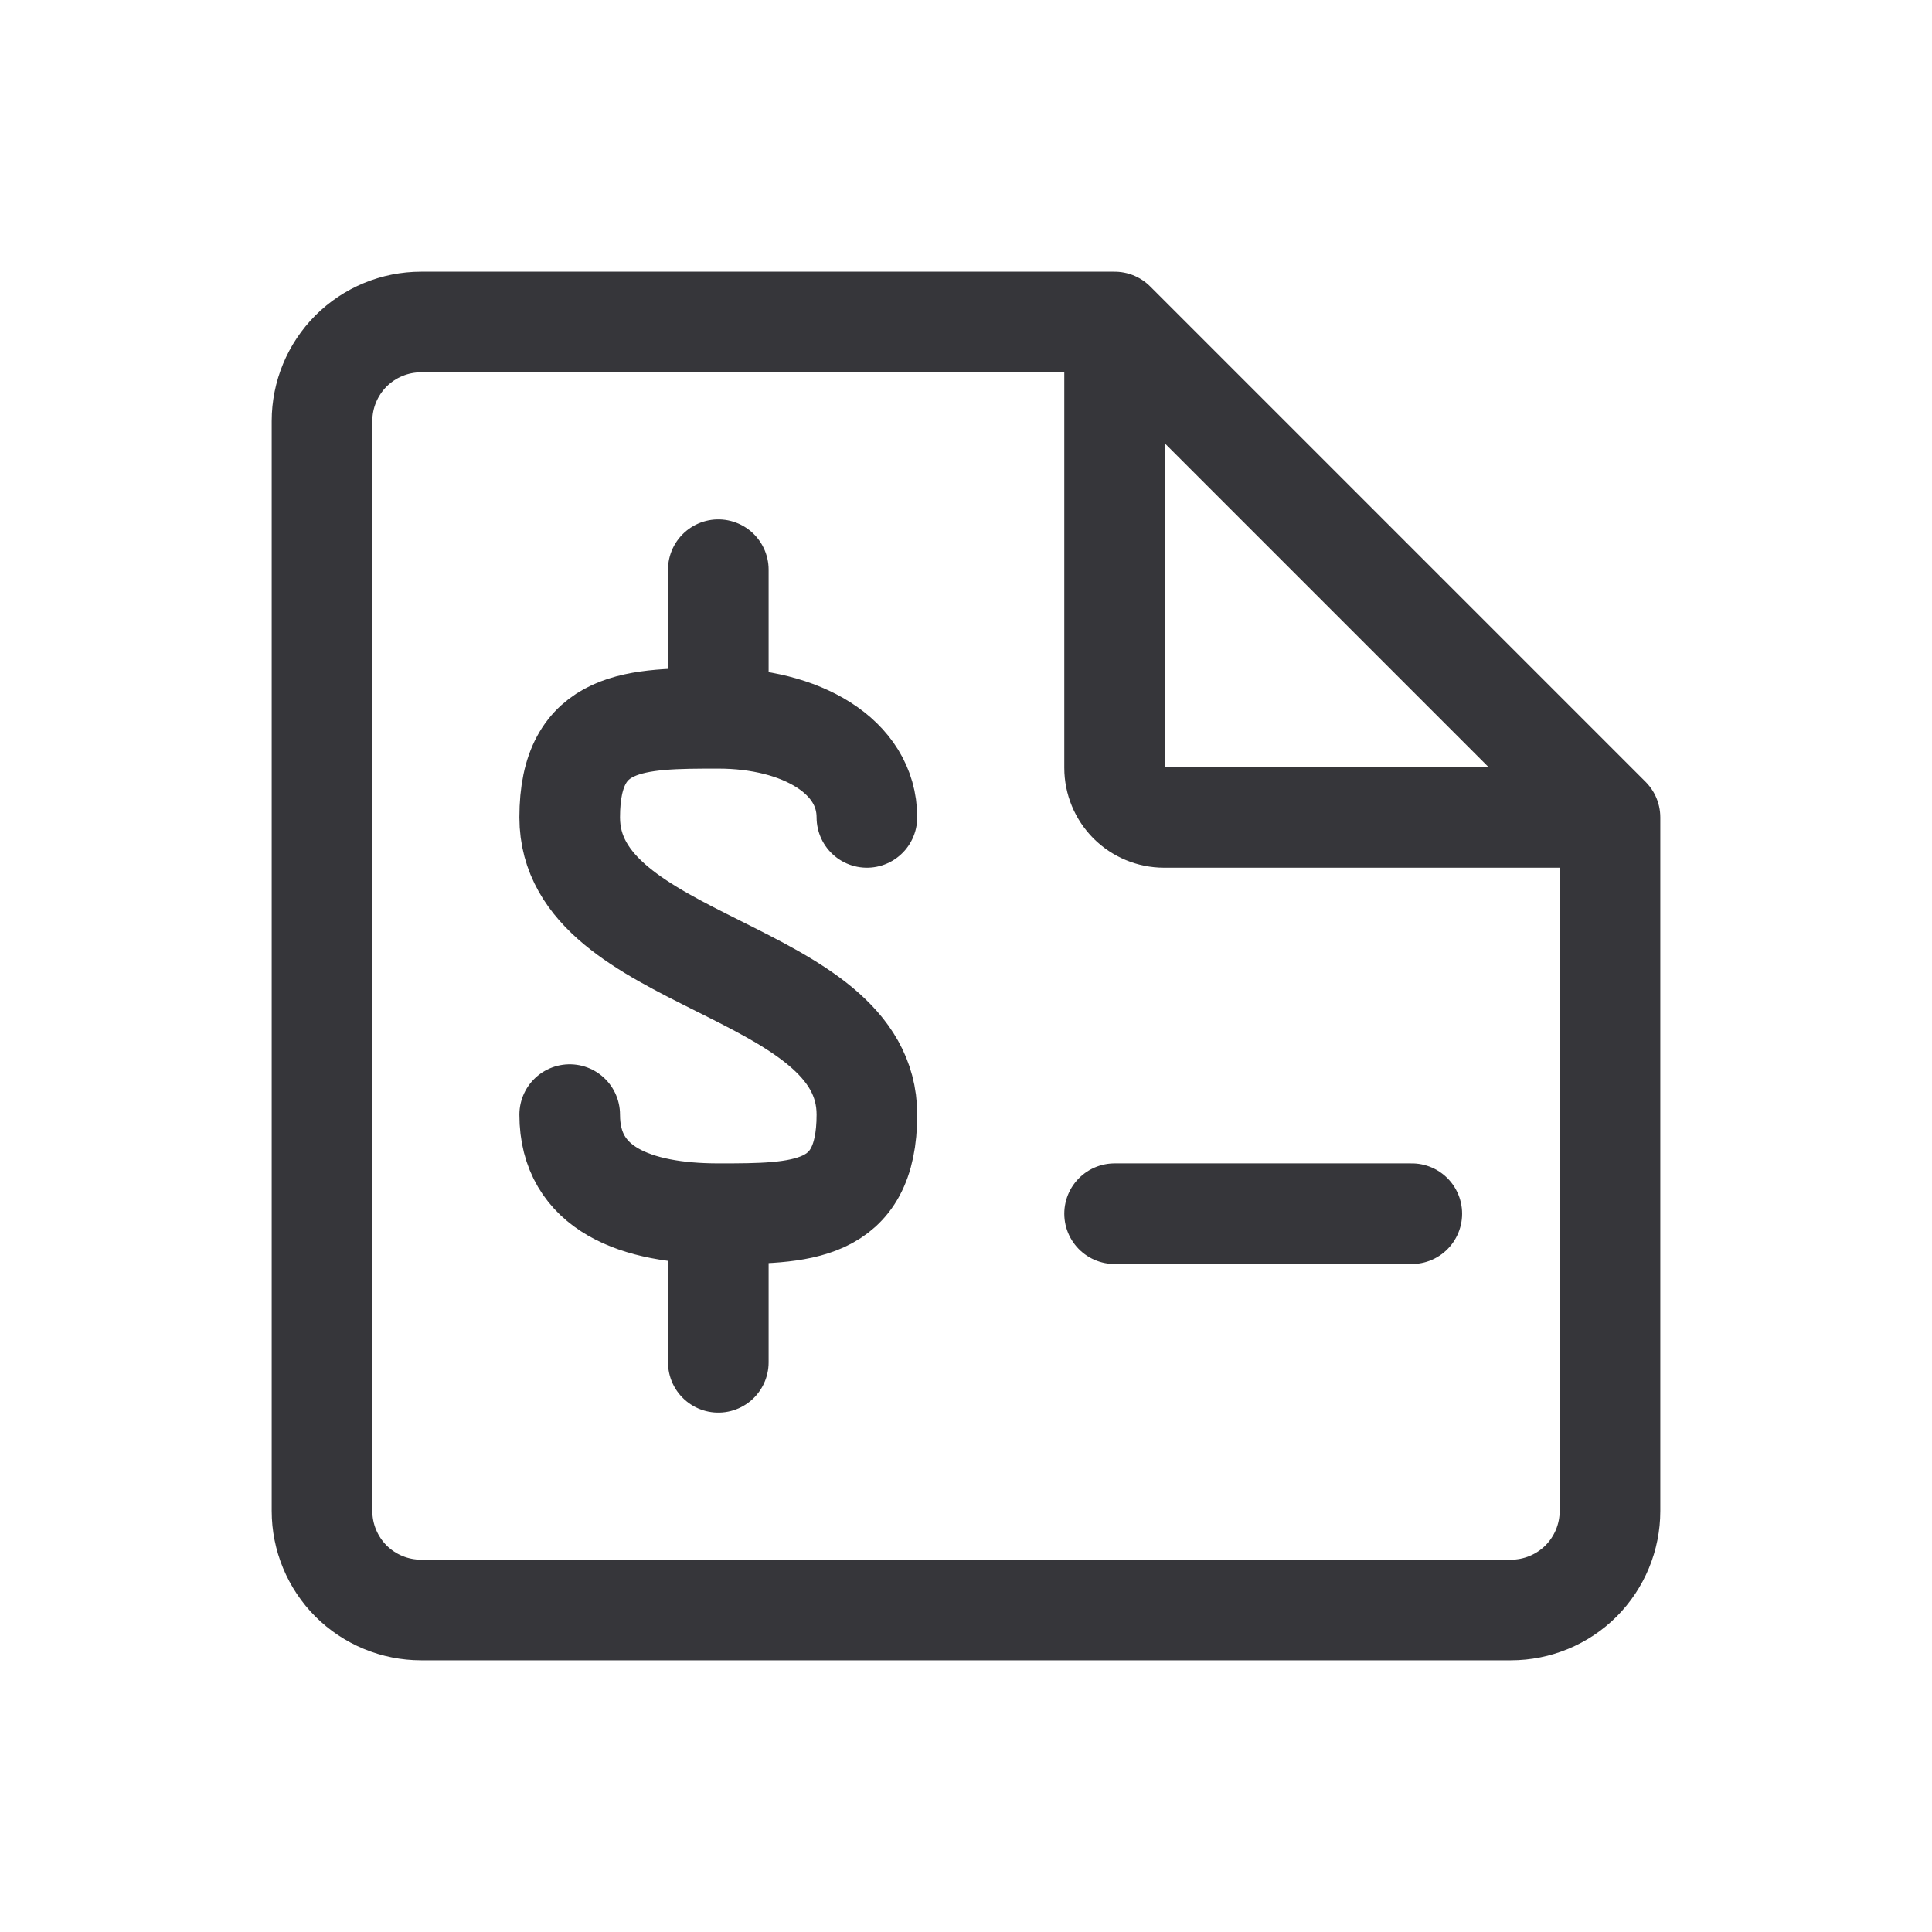 <svg width="24" height="24" viewBox="0 0 24 24" fill="none" xmlns="http://www.w3.org/2000/svg">
<path d="M13.846 4H5.231C4.904 4 4.591 4.13 4.36 4.36C4.13 4.591 4 4.904 4 5.231V18.769C4 19.096 4.13 19.409 4.36 19.64C4.591 19.87 4.904 20 5.231 20H18.769C19.096 20 19.409 19.87 19.64 19.64C19.87 19.409 20 19.096 20 18.769V10.154M13.846 4L20 10.154M13.846 4L13.846 9.538C13.846 9.702 13.911 9.858 14.026 9.974C14.142 10.089 14.298 10.154 14.461 10.154L20 10.154M8.923 8.923V7.077M8.923 8.923C7.902 8.923 7.077 8.923 7.077 10.154C7.077 12 10.769 12 10.769 13.846C10.769 15.077 9.945 15.077 8.923 15.077M8.923 8.923C9.945 8.923 10.769 9.391 10.769 10.154M7.077 13.846C7.077 14.769 7.902 15.077 8.923 15.077M8.923 15.077L8.923 16.923M13.846 15.077H17.538" stroke="#36363A" stroke-width="1.25" stroke-linecap="round" stroke-linejoin="round"/>
</svg>
